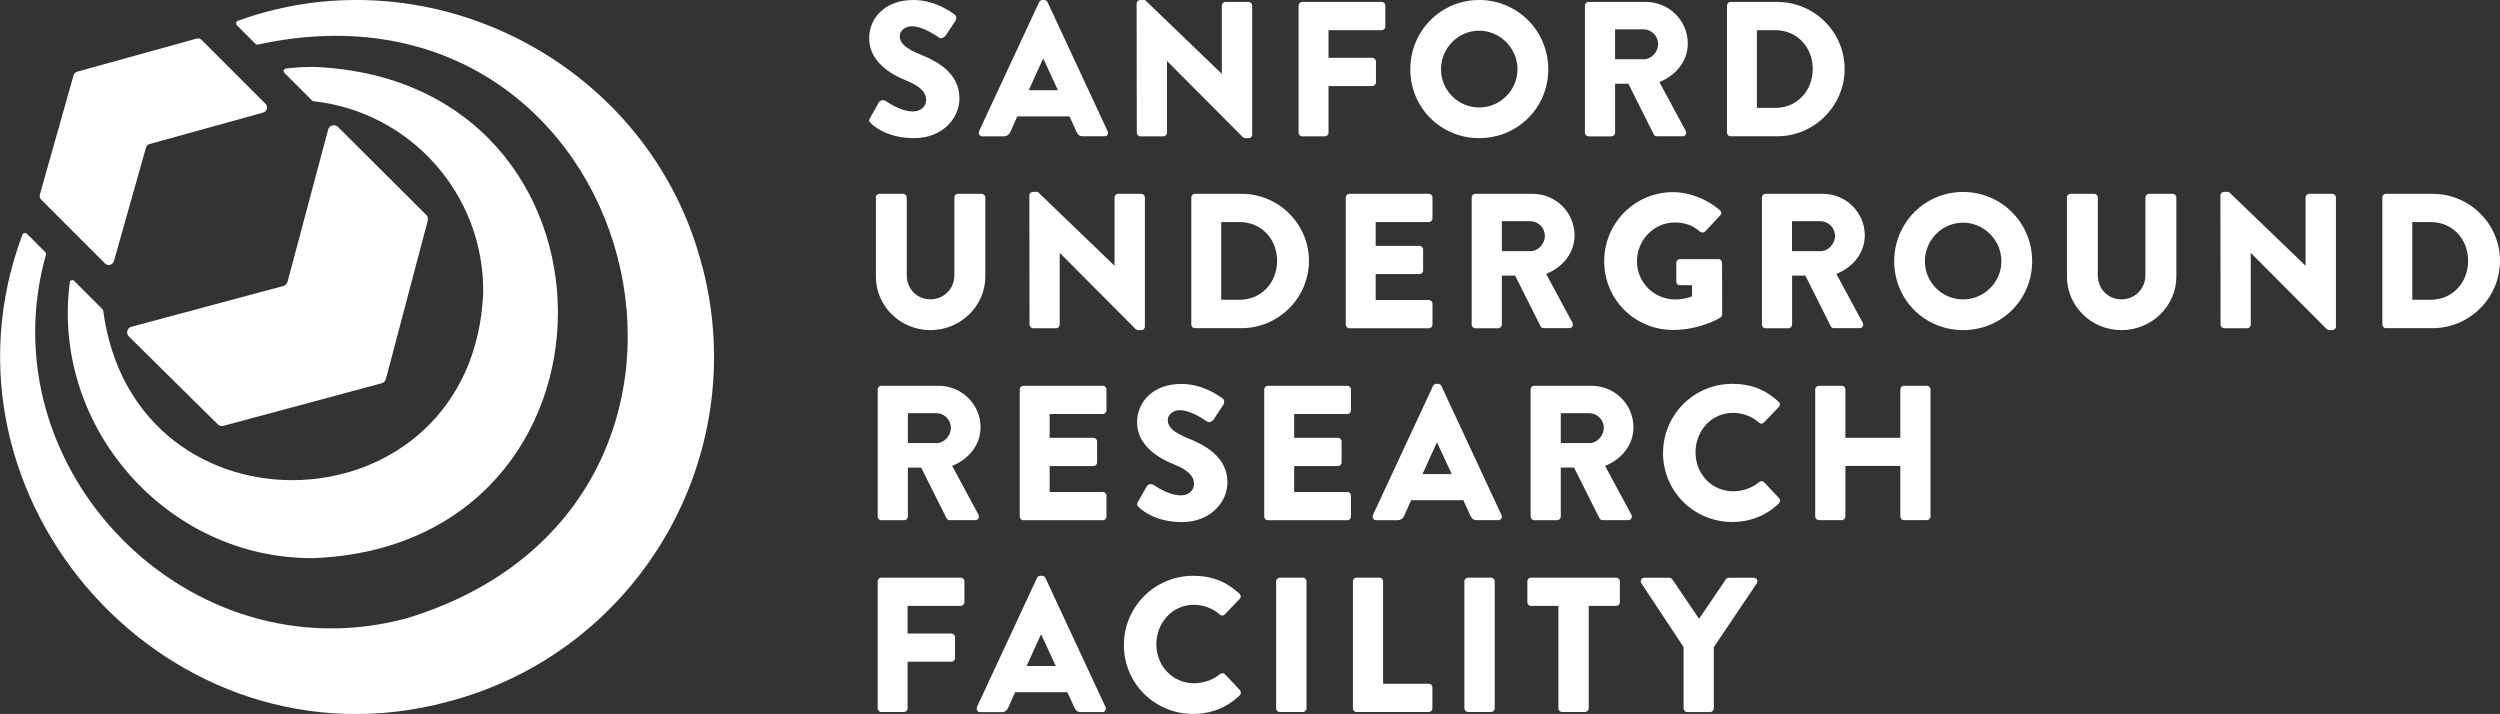 <?xml version="1.0" encoding="UTF-8"?><svg id="b" xmlns="http://www.w3.org/2000/svg" viewBox="0 0 294.07 83.98"><rect x="0" y="0" width="294.07" height="83.98" fill="#333333" stroke="none"/><defs><style>.d{fill:#fff;}</style></defs><g id="c"><path class="d" d="M36.87,7.87c-1.1,0-2.18.07-3.24.19-.25.03-.35.34-.18.51l3.26,3.26s.11.08.18.08c11.33,1.24,20.08,10.91,19.95,22.54-1.22,28.18-40.99,29.81-44.7,2.1,0-.06-.04-.12-.08-.17l-3.34-3.34c-.18-.18-.48-.07-.51.17-2.22,16.98,11.44,32.58,28.68,32.44,38.32-1.52,38.31-56.27,0-57.78Z"/><path class="d" d="M39.75,14.93l10.39,10.35c.17.17.24.43.18.66l-4.93,18.65c-.06.24-.25.42-.49.49l-18.63,5.01c-.24.06-.49,0-.66-.18l-10.45-10.33c-.38-.37-.21-1.02.31-1.15l17.86-4.79c.24-.06.42-.25.49-.49l4.78-17.91c.14-.51.78-.68,1.15-.31Z"/><path class="d" d="M12.36,31l-7.51-7.51c-.16-.16-.22-.39-.16-.61l3.96-14.02c.06-.21.22-.37.43-.43l14.04-3.89c.21-.06.44,0,.6.16l7.51,7.51c.33.33.18.91-.27,1.03l-13.36,3.7c-.21.06-.37.22-.43.43l-3.77,13.35c-.13.45-.7.6-1.03.27Z"/><path class="d" d="M82.63,31.44C76.62,7.71,50.92-5.84,27.99,2.44c-.23.08-.29.37-.12.54l2.17,2.17c.08.08.19.11.3.09,45.16-9.84,61.82,54.05,17.49,67.49C22.25,79.64-1.69,55.26,5.4,29.97c.03-.11,0-.23-.08-.32l-2.15-2.15c-.17-.17-.46-.11-.54.12-11.64,31.14,17.39,63.6,49.94,54.95,22.42-5.81,35.88-28.71,30.07-51.13Z"/><path class="d" d="M102.34,13.88l1.06-1.87c.18-.29.61-.25.77-.14.09.05,1.72,1.24,3.21,1.24.9,0,1.56-.56,1.56-1.35,0-.95-.79-1.67-2.32-2.28-1.94-.77-4.38-2.28-4.38-4.99C102.23,2.26,103.96,0,107.44,0c2.35,0,4.15,1.2,4.83,1.69.27.16.23.56.14.72l-1.15,1.74c-.16.25-.56.45-.77.29-.2-.11-1.85-1.35-3.23-1.35-.81,0-1.42.54-1.42,1.15,0,.84.68,1.47,2.46,2.19,1.76.7,4.56,2.08,4.56,5.15,0,2.33-2.01,4.67-5.33,4.67-2.93,0-4.56-1.22-5.08-1.74-.23-.23-.29-.32-.11-.63Z"/><path class="d" d="M115.16,15.44L122.23.25c.07-.14.23-.25.38-.25h.23c.16,0,.32.11.38.25l7.07,15.19c.14.29-.05.59-.38.59h-2.51c-.41,0-.59-.14-.79-.56l-.81-1.78h-6.14l-.81,1.81c-.11.27-.36.54-.81.54h-2.48c-.34,0-.52-.29-.38-.59ZM124.44,10.61l-1.72-3.72h-.02l-1.69,3.72h3.43Z"/><path class="d" d="M133.7.41c0-.23.2-.41.43-.41h.56l9.01,8.67h.02V.66c0-.23.18-.43.43-.43h2.71c.23,0,.43.2.43.43v15.19c0,.23-.2.41-.43.41h-.36c-.07,0-.25-.07-.29-.11l-8.92-8.96h-.02v8.42c0,.23-.18.43-.43.43h-2.69c-.23,0-.43-.2-.43-.43l-.02-15.19Z"/><path class="d" d="M152.75.66c0-.23.18-.43.43-.43h9.34c.25,0,.43.2.43.43v2.46c0,.23-.18.43-.43.43h-6.25v3.25h5.15c.23,0,.43.2.43.43v2.46c0,.23-.2.43-.43.43h-5.15v5.49c0,.23-.2.43-.43.43h-2.66c-.25,0-.43-.2-.43-.43V.66Z"/><path class="d" d="M173.99,0c4.51,0,8.13,3.63,8.13,8.15s-3.61,8.1-8.13,8.1-8.1-3.59-8.1-8.1S169.48,0,173.99,0ZM173.99,12.64c2.48,0,4.51-2.03,4.51-4.49s-2.03-4.54-4.51-4.54-4.49,2.05-4.49,4.54,2.03,4.49,4.49,4.49Z"/><path class="d" d="M186.43.66c0-.23.18-.43.43-.43h6.75c2.71,0,4.92,2.19,4.92,4.88,0,2.08-1.38,3.75-3.34,4.54l3.09,5.73c.16.29,0,.65-.38.65h-3c-.18,0-.32-.11-.36-.2l-3-5.98h-1.56v5.76c0,.23-.2.43-.43.43h-2.69c-.25,0-.43-.2-.43-.43V.66ZM193.32,6.98c.93,0,1.72-.86,1.72-1.81s-.79-1.72-1.72-1.72h-3.34v3.52h3.34Z"/><path class="d" d="M203.14.66c0-.23.18-.43.41-.43h5.51c4.36,0,7.92,3.54,7.92,7.88s-3.57,7.92-7.92,7.92h-5.51c-.23,0-.41-.2-.41-.43V.66ZM208.83,12.69c2.55,0,4.4-2.01,4.4-4.58s-1.85-4.56-4.4-4.56h-2.17v9.14h2.17Z"/><path class="d" d="M103.02,23.23c0-.23.2-.43.43-.43h2.78c.25,0,.43.2.43.43v9.14c0,1.58,1.17,2.84,2.78,2.84s2.82-1.26,2.82-2.84v-9.14c0-.23.18-.43.43-.43h2.78c.23,0,.43.2.43.43v9.32c0,3.43-2.89,6.28-6.46,6.28s-6.41-2.84-6.41-6.28v-9.32Z"/><path class="d" d="M121.08,22.98c0-.23.2-.41.43-.41h.56l9.01,8.67h.02v-8.01c0-.23.18-.43.43-.43h2.71c.23,0,.43.2.43.43v15.19c0,.23-.2.41-.43.41h-.36c-.07,0-.25-.07-.29-.11l-8.92-8.96h-.02v8.42c0,.23-.18.43-.43.43h-2.69c-.23,0-.43-.2-.43-.43l-.02-15.19Z"/><path class="d" d="M140.13,23.23c0-.23.18-.43.41-.43h5.51c4.36,0,7.92,3.54,7.92,7.88s-3.57,7.92-7.92,7.92h-5.51c-.23,0-.41-.2-.41-.43v-14.94ZM145.82,35.26c2.55,0,4.4-2.01,4.4-4.58s-1.85-4.56-4.4-4.56h-2.17v9.14h2.17Z"/><path class="d" d="M158.3,23.23c0-.23.18-.43.43-.43h9.34c.25,0,.43.2.43.43v2.46c0,.23-.18.43-.43.43h-6.25v2.8h5.15c.23,0,.43.2.43.43v2.46c0,.25-.2.43-.43.43h-5.15v3.05h6.25c.25,0,.43.2.43.43v2.46c0,.23-.18.43-.43.43h-9.34c-.25,0-.43-.2-.43-.43v-14.94Z"/><path class="d" d="M173.11,23.23c0-.23.18-.43.43-.43h6.75c2.71,0,4.92,2.19,4.92,4.88,0,2.08-1.38,3.75-3.34,4.54l3.09,5.73c.16.29,0,.65-.38.65h-3c-.18,0-.32-.11-.36-.2l-3-5.98h-1.56v5.76c0,.23-.2.43-.43.43h-2.69c-.25,0-.43-.2-.43-.43v-14.94ZM180,29.55c.93,0,1.72-.86,1.72-1.81s-.79-1.72-1.72-1.72h-3.34v3.52h3.34Z"/><path class="d" d="M196.79,22.6c1.9,0,3.97.79,5.51,2.12.2.16.23.43.05.61l-1.78,1.9c-.18.16-.43.16-.61.02-.86-.79-1.85-1.08-2.96-1.08-2.46,0-4.45,2.08-4.45,4.56s2.01,4.49,4.47,4.49c.65,0,1.33-.09,2.01-.36v-1.31h-1.42c-.25,0-.43-.18-.43-.41v-2.23c0-.25.18-.43.43-.43h4.54c.23,0,.41.2.41.43l.02,6.07c0,.11-.09.29-.18.36,0,0-2.33,1.47-5.6,1.47-4.49,0-8.1-3.57-8.1-8.08s3.61-8.13,8.1-8.13Z"/><path class="d" d="M207.25,23.23c0-.23.18-.43.43-.43h6.75c2.71,0,4.92,2.19,4.92,4.88,0,2.08-1.38,3.75-3.34,4.54l3.09,5.73c.16.29,0,.65-.38.65h-3c-.18,0-.32-.11-.36-.2l-3-5.98h-1.56v5.76c0,.23-.2.43-.43.43h-2.69c-.25,0-.43-.2-.43-.43v-14.94ZM214.13,29.55c.93,0,1.72-.86,1.72-1.81s-.79-1.72-1.72-1.72h-3.34v3.52h3.34Z"/><path class="d" d="M230.91,22.58c4.51,0,8.13,3.63,8.13,8.15s-3.61,8.1-8.13,8.1-8.1-3.59-8.1-8.1,3.59-8.15,8.1-8.15ZM230.91,35.22c2.48,0,4.51-2.03,4.51-4.49s-2.03-4.54-4.51-4.54-4.49,2.05-4.49,4.54,2.03,4.49,4.49,4.49Z"/><path class="d" d="M243.12,23.23c0-.23.2-.43.43-.43h2.78c.25,0,.43.2.43.43v9.14c0,1.58,1.17,2.84,2.78,2.84s2.82-1.26,2.82-2.84v-9.14c0-.23.18-.43.43-.43h2.78c.23,0,.43.2.43.43v9.32c0,3.43-2.89,6.28-6.46,6.28s-6.41-2.84-6.41-6.28v-9.32Z"/><path class="d" d="M261.18,22.98c0-.23.2-.41.43-.41h.56l9.01,8.67h.02v-8.01c0-.23.18-.43.43-.43h2.71c.23,0,.43.2.43.43v15.19c0,.23-.2.41-.43.41h-.36c-.07,0-.25-.07-.29-.11l-8.92-8.96h-.02v8.42c0,.23-.18.43-.43.43h-2.69c-.23,0-.43-.2-.43-.43l-.02-15.19Z"/><path class="d" d="M280.23,23.23c0-.23.18-.43.41-.43h5.51c4.36,0,7.92,3.54,7.92,7.88s-3.57,7.92-7.92,7.92h-5.51c-.23,0-.41-.2-.41-.43v-14.94ZM285.92,35.26c2.55,0,4.4-2.01,4.4-4.58s-1.85-4.56-4.4-4.56h-2.17v9.14h2.17Z"/><path class="d" d="M103.24,45.81c0-.23.18-.43.43-.43h6.75c2.71,0,4.92,2.19,4.92,4.88,0,2.08-1.38,3.75-3.34,4.54l3.09,5.73c.16.29,0,.65-.38.65h-3c-.18,0-.32-.11-.36-.2l-3-5.98h-1.56v5.76c0,.23-.2.43-.43.43h-2.69c-.25,0-.43-.2-.43-.43v-14.94ZM110.13,52.13c.93,0,1.72-.86,1.72-1.81s-.79-1.72-1.72-1.72h-3.34v3.52h3.34Z"/><path class="d" d="M119.95,45.81c0-.23.18-.43.43-.43h9.34c.25,0,.43.2.43.43v2.46c0,.23-.18.43-.43.43h-6.25v2.8h5.15c.23,0,.43.2.43.43v2.46c0,.25-.2.43-.43.43h-5.15v3.05h6.25c.25,0,.43.2.43.43v2.46c0,.23-.18.43-.43.43h-9.34c-.25,0-.43-.2-.43-.43v-14.94Z"/><path class="d" d="M133.85,59.04l1.06-1.87c.18-.29.61-.25.77-.14.09.05,1.72,1.24,3.21,1.24.9,0,1.56-.56,1.56-1.35,0-.95-.79-1.67-2.32-2.28-1.94-.77-4.38-2.28-4.38-4.99,0-2.23,1.74-4.49,5.21-4.49,2.35,0,4.15,1.2,4.83,1.69.27.16.23.56.14.72l-1.15,1.74c-.16.25-.56.45-.77.29-.2-.11-1.85-1.35-3.23-1.35-.81,0-1.42.54-1.42,1.15,0,.83.68,1.47,2.46,2.19,1.76.7,4.56,2.08,4.56,5.15,0,2.33-2.01,4.67-5.33,4.67-2.93,0-4.56-1.22-5.08-1.74-.23-.23-.29-.32-.11-.63Z"/><path class="d" d="M148.71,45.81c0-.23.18-.43.43-.43h9.34c.25,0,.43.2.43.43v2.46c0,.23-.18.43-.43.43h-6.25v2.8h5.15c.23,0,.43.2.43.43v2.46c0,.25-.2.43-.43.43h-5.15v3.05h6.25c.25,0,.43.2.43.43v2.46c0,.23-.18.43-.43.43h-9.34c-.25,0-.43-.2-.43-.43v-14.94Z"/><path class="d" d="M161.49,60.59l7.07-15.19c.07-.14.23-.25.38-.25h.23c.16,0,.32.11.38.25l7.07,15.19c.14.29-.05.59-.38.59h-2.51c-.41,0-.59-.14-.79-.56l-.81-1.78h-6.14l-.81,1.81c-.11.27-.36.54-.81.54h-2.48c-.34,0-.52-.29-.38-.59ZM170.76,55.76l-1.72-3.72h-.02l-1.69,3.72h3.43Z"/><path class="d" d="M180.04,45.81c0-.23.18-.43.43-.43h6.75c2.71,0,4.92,2.19,4.92,4.88,0,2.08-1.38,3.75-3.34,4.54l3.09,5.73c.16.29,0,.65-.38.65h-3c-.18,0-.32-.11-.36-.2l-3-5.98h-1.56v5.76c0,.23-.2.43-.43.43h-2.69c-.25,0-.43-.2-.43-.43v-14.94ZM186.93,52.13c.93,0,1.72-.86,1.72-1.81s-.79-1.72-1.72-1.72h-3.34v3.52h3.34Z"/><path class="d" d="M203.75,45.15c2.26,0,3.93.7,5.46,2.1.2.18.2.45.02.63l-1.76,1.83c-.16.16-.41.16-.56,0-.84-.74-1.94-1.15-3.05-1.15-2.55,0-4.42,2.12-4.42,4.65s1.9,4.58,4.45,4.58c1.06,0,2.21-.38,3.03-1.08.16-.14.45-.14.59.02l1.76,1.87c.16.16.14.45-.02.61-1.54,1.49-3.48,2.19-5.48,2.19-4.51,0-8.15-3.59-8.15-8.1s3.63-8.15,8.15-8.15Z"/><path class="d" d="M213.52,45.81c0-.23.2-.43.43-.43h2.69c.25,0,.43.2.43.43v5.69h6.46v-5.69c0-.23.18-.43.43-.43h2.69c.23,0,.43.2.43.43v14.94c0,.23-.2.43-.43.43h-2.69c-.25,0-.43-.2-.43-.43v-5.94h-6.46v5.94c0,.23-.18.43-.43.43h-2.69c-.23,0-.43-.2-.43-.43v-14.94Z"/><path class="d" d="M103.24,68.38c0-.23.18-.43.43-.43h9.34c.25,0,.43.2.43.43v2.46c0,.23-.18.43-.43.43h-6.25v3.25h5.15c.23,0,.43.2.43.43v2.46c0,.23-.2.43-.43.43h-5.15v5.48c0,.23-.2.43-.43.43h-2.66c-.25,0-.43-.2-.43-.43v-14.94Z"/><path class="d" d="M114.91,83.17l7.07-15.19c.07-.14.23-.25.38-.25h.23c.16,0,.32.11.38.25l7.07,15.19c.14.29-.05.59-.38.59h-2.51c-.41,0-.59-.14-.79-.56l-.81-1.78h-6.14l-.81,1.81c-.11.27-.36.54-.81.54h-2.48c-.34,0-.52-.29-.38-.59ZM124.19,78.34l-1.72-3.72h-.02l-1.69,3.72h3.43Z"/><path class="d" d="M140.33,67.73c2.26,0,3.93.7,5.46,2.1.2.18.2.45.02.63l-1.76,1.83c-.16.16-.41.16-.56,0-.84-.74-1.94-1.15-3.05-1.15-2.55,0-4.42,2.12-4.42,4.65s1.9,4.58,4.45,4.58c1.06,0,2.21-.38,3.03-1.08.16-.14.45-.14.59.02l1.76,1.87c.16.16.14.45-.02.61-1.54,1.49-3.48,2.19-5.48,2.19-4.51,0-8.15-3.59-8.15-8.1s3.63-8.15,8.15-8.15Z"/><path class="d" d="M150.11,68.38c0-.23.2-.43.43-.43h2.71c.23,0,.43.2.43.43v14.94c0,.23-.2.43-.43.43h-2.71c-.23,0-.43-.2-.43-.43v-14.94Z"/><path class="d" d="M159.14,68.38c0-.23.18-.43.43-.43h2.69c.23,0,.43.2.43.43v12.05h5.37c.25,0,.43.2.43.43v2.46c0,.23-.18.43-.43.43h-8.49c-.25,0-.43-.2-.43-.43v-14.94Z"/><path class="d" d="M172.25,68.38c0-.23.2-.43.43-.43h2.71c.23,0,.43.2.43.43v14.94c0,.23-.2.43-.43.43h-2.71c-.23,0-.43-.2-.43-.43v-14.94Z"/><path class="d" d="M183.32,71.27h-3.23c-.25,0-.43-.2-.43-.43v-2.46c0-.23.18-.43.43-.43h10.02c.25,0,.43.2.43.43v2.46c0,.23-.18.43-.43.43h-3.23v12.05c0,.23-.2.43-.43.43h-2.71c-.23,0-.43-.2-.43-.43v-12.05Z"/><path class="d" d="M198.06,76.15l-4.99-7.54c-.18-.29,0-.65.36-.65h2.93c.18,0,.29.11.36.2l3.14,4.63,3.14-4.63c.07-.09.16-.2.36-.2h2.93c.36,0,.54.36.36.65l-5.06,7.52v7.2c0,.23-.2.43-.43.43h-2.69c-.25,0-.43-.2-.43-.43v-7.18Z"/></g></svg>